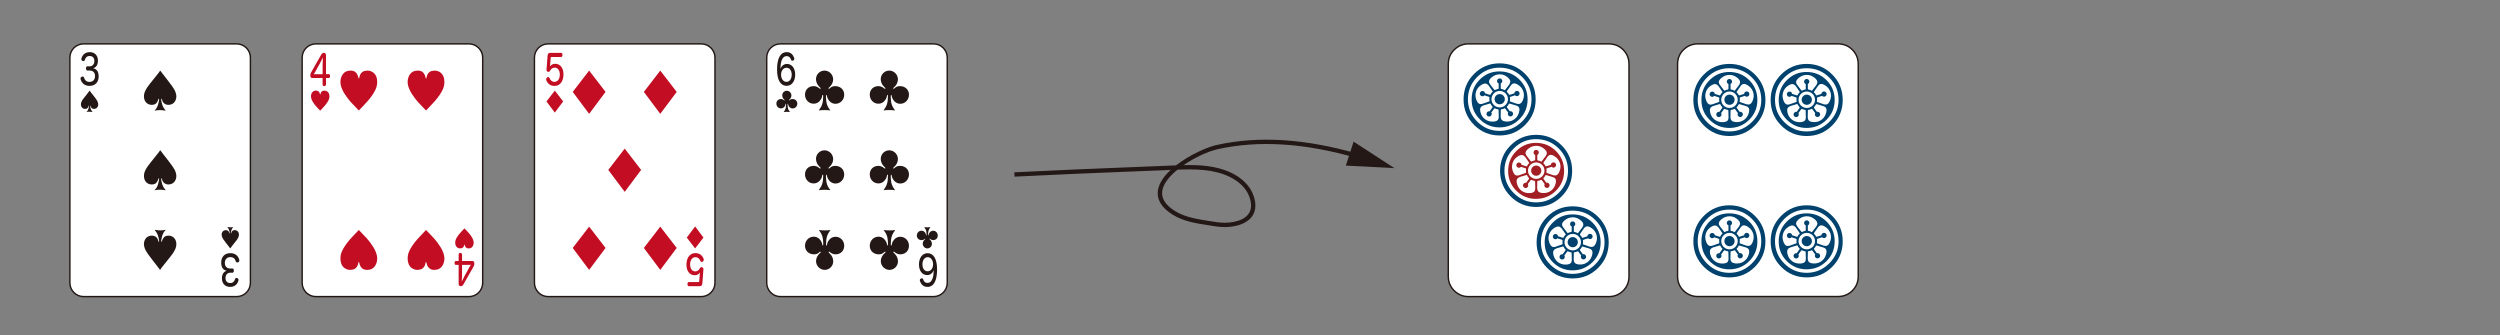 <?xml version="1.0" encoding="UTF-8"?>
<svg xmlns="http://www.w3.org/2000/svg" width="865.532" height="116.064" version="1.1" viewBox="0 0 865.532 116.064">
  <rect x="0" y="0" width="865.532" height="116.064" fill="#808080" stroke="none"/>
  <defs>
    <style>
      .cls-1 {
        fill: #c30d23;
      }

      .cls-2 {
        fill: #fff;
      }

      .cls-3 {
        fill: #a11f24;
      }

      .cls-4 {
        fill: #231815;
      }

      .cls-5 {
        fill: #00426d;
      }
    </style>
  </defs>
  <!-- Generator: Adobe Illustrator 28.6.0, SVG Export Plug-In . SVG Version: 1.2.0 Build 709)  -->
  <g>
    <g id="_トランプ" data-name="トランプ">
      <g>
        <g>
          <path class="cls-2" d="M641.314,17.218c-1.352-1.35-3.011-2.027-4.975-2.027h-48.546c-1.904,0-3.548.677-4.93,2.027-1.382,1.35-2.072,3.007-2.072,4.971v73.478c0,1.964.69,3.622,2.072,4.973,1.382,1.348,3.025,2.025,4.93,2.025h48.546c1.964,0,3.623-.677,4.975-2.025,1.35-1.352,2.027-3.009,2.027-4.973V22.189c0-1.964-.677-3.621-2.027-4.971Z"/>
          <path class="cls-4" d="M636.339,102.916h-48.546c-1.961,0-3.679-.706-5.105-2.096-1.425-1.394-2.147-3.128-2.147-5.153V22.189c0-2.025.722-3.758,2.147-5.15,1.425-1.392,3.143-2.099,5.105-2.099h48.546c2.024,0,3.757.707,5.152,2.101h0c1.393,1.393,2.1,3.126,2.1,5.148v73.478c0,2.022-.707,3.756-2.1,5.15-1.397,1.393-3.13,2.099-5.152,2.099ZM587.793,15.441c-1.827,0-3.427.658-4.754,1.956-1.325,1.294-1.996,2.906-1.996,4.792v73.478c0,1.885.671,3.499,1.996,4.794,1.328,1.296,2.928,1.953,4.754,1.953h48.546c1.885,0,3.499-.657,4.798-1.952,1.296-1.297,1.953-2.911,1.953-4.796V22.189c0-1.885-.657-3.497-1.953-4.794-1.298-1.296-2.912-1.953-4.798-1.953h-48.546Z"/>
        </g>
        <path class="cls-5" d="M598.737,47.094c-3.455,0-6.398-1.217-8.83-3.651-2.432-2.436-3.646-5.379-3.646-8.831s1.214-6.402,3.647-8.834c2.432-2.435,5.375-3.65,8.83-3.649,3.452,0,6.395,1.214,8.827,3.65,2.434,2.432,3.65,5.376,3.65,8.834,0,3.452-1.218,6.397-3.651,8.831-2.432,2.432-5.375,3.65-8.827,3.649ZM598.71,45.507c3.002.001,5.596-1.075,7.783-3.222,2.192-2.149,3.284-4.721,3.284-7.719,0-3.001-1.074-5.574-3.224-7.722-2.148-2.149-4.761-3.221-7.842-3.222-3.001,0-5.573,1.072-7.721,3.221-2.149,2.148-3.222,4.72-3.222,7.721,0,3,1.073,5.572,3.22,7.72,2.148,2.148,4.721,3.225,7.722,3.223ZM598.673,44.295c-2.636,0-4.899-.941-6.788-2.816-1.888-1.876-2.832-4.167-2.831-6.872,0-2.71.944-5,2.832-6.876,1.888-1.875,4.151-2.812,6.787-2.812,2.722,0,5.028.936,6.916,2.813,1.889,1.877,2.835,4.168,2.835,6.875,0,2.706-.949,4.996-2.837,6.873-1.889,1.876-4.194,2.816-6.915,2.815ZM598.771,31.678c-1.575,0-2.852,1.277-2.852,2.852s1.277,2.852,2.852,2.852,2.852-1.277,2.852-2.852-1.277-2.852-2.852-2.852ZM598.771,32.761c-.977,0-1.768.792-1.768,1.768s.791,1.768,1.768,1.768,1.768-.792,1.768-1.768-.791-1.768-1.768-1.768ZM598.411,30.775v-1.685c-.334-.135-.571-.461-.571-.843,0-.502.407-.91.91-.91s.91.407.91.91c0,.362-.214.673-.521.819v1.676c0,.089.098.238.146.245.465.066.778.171,1.133.396.041.026.185-.003.221-.055.404-.565,1.368-1.747,1.478-1.937.28-.48.37-.818.292-1.18-.072-.337-.157-.553-.598-.981-.284-.276-1.354-1.301-3.027-1.301-1.736,0-2.842,1.045-3.129,1.344-.369.385-.507.598-.567.938-.065.365.045.738.37,1.187.103.142.984,1.257,1.429,1.874.049.068.241.111.296.077.336-.204.628-.295,1.062-.36.055-.008.167-.141.167-.216ZM595.09,33.717c-.448-.146-.968-.314-1.603-.521-.231.276-.614.4-.978.282-.478-.155-.74-.668-.584-1.146.156-.478.669-.74,1.147-.584.345.112.574.411.618.748.623.202,1.135.369,1.594.518.085.028.256-.019.278-.063.208-.421.404-.686.727-.955.038-.031.054-.177.017-.227-.413-.558-1.24-1.84-1.385-2.004-.37-.415-.664-.605-1.033-.642-.343-.035-.574-.021-1.118.266-.349.185-1.655.885-2.173,2.477-.536,1.65.115,3.025.312,3.391.252.47.412.667.717.829.327.174.716.185,1.243.015.168-.054,1.5-.547,2.224-.78.08-.026.18-.195.165-.258-.09-.383-.087-.688-.015-1.12.009-.055-.082-.202-.154-.225ZM596.862,37.785c-.277.381-.598.824-.99,1.364.191.306.191.708-.034,1.018-.295.406-.864.497-1.271.201-.406-.295-.497-.864-.201-1.271.213-.294.568-.419.903-.357.385-.53.702-.966.985-1.356.053-.072.061-.25.027-.284-.337-.327-.528-.596-.684-.987-.018-.046-.151-.106-.211-.086-.659.22-2.134.61-2.334.698-.509.224-.781.444-.93.783-.14.315-.198.539-.093,1.145.068.39.33,1.848,1.684,2.832,1.404,1.02,2.913.825,3.321.751.525-.095.761-.186,1.01-.425.266-.257.397-.624.398-1.178,0-.176-.057-1.595-.055-2.356,0-.084-.13-.231-.194-.237-.391-.033-.681-.13-1.07-.332-.049-.026-.217.015-.262.076ZM601.278,37.357c.277.38.599.823.991,1.363.35-.088.732.037.957.346.295.407.205.976-.201,1.271-.406.295-.976.205-1.271-.201-.213-.293-.223-.67-.061-.969-.385-.53-.702-.966-.985-1.356-.053-.072-.219-.135-.262-.113-.415.22-.73.318-1.15.345-.049.003-.148.111-.147.174.006.695-.079,2.218-.057,2.436.056.553.182.88.458,1.126.257.23.452.355,1.06.442.392.056,1.861.257,3.214-.727,1.404-1.019,1.685-2.515,1.741-2.926.072-.529.058-.782-.093-1.092-.162-.333-.471-.57-.997-.743-.167-.054-1.535-.439-2.257-.676-.079-.026-.26.052-.285.111-.153.362-.335.608-.647.915-.04.039-.052.212-.008.273ZM602.235,33.024c.448-.146.968-.315,1.603-.521.025-.36.262-.685.625-.803.478-.155.991.106,1.147.584.155.478-.106.991-.584,1.146-.345.112-.706.005-.94-.242-.623.203-1.136.369-1.594.518-.085.027-.197.166-.188.215.081.463.077.792-.027,1.2-.012.048.06.174.12.193.662.209,2.084.761,2.298.807.544.117.893.099,1.213-.087.298-.173.477-.32.748-.872.175-.355.819-1.69.302-3.281-.537-1.65-1.871-2.38-2.245-2.56-.48-.231-.726-.297-1.067-.25-.366.052-.688.271-1.014.719-.104.142-.892,1.325-1.34,1.938-.05.067-.031.264.018.305.298.257.475.506.67.898.025.05.185.115.257.092Z"/>
        <path class="cls-5" d="M625.496,47.094c-3.455,0-6.398-1.217-8.83-3.651-2.432-2.436-3.646-5.379-3.646-8.831,0-3.458,1.215-6.402,3.647-8.834,2.433-2.435,5.376-3.65,8.831-3.649,3.452,0,6.395,1.214,8.827,3.65,2.433,2.432,3.65,5.376,3.65,8.834,0,3.452-1.218,6.397-3.651,8.831-2.433,2.432-5.376,3.65-8.828,3.649ZM625.469,45.507c3.002.001,5.595-1.075,7.783-3.222,2.192-2.149,3.284-4.721,3.284-7.719,0-3.001-1.074-5.574-3.224-7.722-2.148-2.149-4.761-3.221-7.843-3.222-3,0-5.573,1.072-7.721,3.221-2.148,2.148-3.221,4.72-3.221,7.721,0,3,1.072,5.572,3.22,7.72,2.148,2.148,4.722,3.225,7.722,3.223ZM625.432,44.295c-2.637,0-4.9-.941-6.788-2.816-1.889-1.876-2.833-4.167-2.832-6.872,0-2.71.943-5,2.833-6.876,1.888-1.875,4.151-2.812,6.787-2.812,2.721,0,5.028.936,6.916,2.813,1.889,1.877,2.836,4.168,2.836,6.875,0,2.706-.949,4.996-2.837,6.873-1.889,1.876-4.194,2.816-6.914,2.815ZM625.531,31.678c-1.575,0-2.852,1.277-2.852,2.852s1.277,2.852,2.852,2.852,2.852-1.277,2.852-2.852-1.277-2.852-2.852-2.852ZM625.531,32.761c-.976,0-1.768.792-1.768,1.768s.792,1.768,1.768,1.768,1.768-.792,1.768-1.768-.791-1.768-1.768-1.768ZM625.17,30.775v-1.685c-.334-.135-.571-.461-.571-.843,0-.502.407-.91.91-.91s.91.407.91.91c0,.362-.214.673-.521.819v1.676c0,.089.097.238.146.245.465.066.777.171,1.132.396.042.026.185-.003.221-.055.404-.565,1.368-1.747,1.477-1.937.281-.48.37-.818.292-1.18-.072-.337-.157-.553-.598-.981-.284-.276-1.354-1.301-3.027-1.301-1.736,0-2.842,1.045-3.128,1.344-.369.385-.507.598-.567.938-.064.365.045.738.37,1.187.103.142.984,1.257,1.429,1.874.049.068.242.111.296.077.336-.204.628-.295,1.061-.36.055-.008.167-.141.167-.216ZM621.849,33.717c-.448-.146-.968-.314-1.603-.521-.231.276-.615.4-.978.282-.478-.155-.74-.668-.584-1.146.156-.478.669-.74,1.147-.584.345.112.574.411.619.748.623.202,1.135.369,1.594.518.085.028.257-.019.279-.063.207-.421.403-.686.727-.955.038-.031.054-.177.017-.227-.413-.558-1.24-1.84-1.385-2.004-.37-.415-.664-.605-1.033-.642-.343-.035-.574-.021-1.118.266-.35.185-1.656.885-2.173,2.477-.536,1.65.115,3.025.312,3.391.253.47.413.667.717.829.326.174.716.185,1.244.015.167-.054,1.499-.547,2.223-.78.079-.026.18-.195.165-.258-.089-.383-.087-.688-.015-1.12.009-.055-.082-.202-.153-.225ZM623.621,37.785c-.276.381-.598.824-.99,1.364.191.306.19.708-.034,1.018-.295.406-.864.497-1.271.201-.406-.295-.496-.864-.201-1.271.213-.294.568-.419.902-.357.385-.53.702-.966.985-1.356.053-.072.062-.25.026-.284-.337-.327-.528-.596-.683-.987-.018-.046-.151-.106-.211-.086-.659.22-2.133.61-2.334.698-.509.224-.781.444-.93.783-.14.315-.198.539-.093,1.145.068.39.331,1.848,1.684,2.832,1.404,1.02,2.913.825,3.322.751.525-.095.762-.186,1.01-.425.266-.257.397-.624.398-1.178,0-.176-.057-1.595-.055-2.356,0-.084-.13-.231-.194-.237-.392-.033-.681-.13-1.07-.332-.05-.026-.217.015-.262.076ZM628.037,37.357c.277.38.599.823.991,1.363.349-.088.732.037.957.346.295.407.206.976-.201,1.271-.406.295-.976.205-1.27-.201-.214-.293-.223-.67-.061-.969-.385-.53-.702-.966-.985-1.356-.053-.072-.219-.135-.262-.113-.416.22-.73.318-1.15.345-.049.003-.148.111-.147.174.006.695-.079,2.218-.057,2.436.056.553.182.88.458,1.126.257.23.452.355,1.061.442.392.056,1.86.257,3.214-.727,1.404-1.019,1.686-2.515,1.741-2.926.072-.529.058-.782-.093-1.092-.161-.333-.47-.57-.997-.743-.167-.054-1.536-.439-2.257-.676-.08-.026-.26.052-.285.111-.152.362-.335.608-.647.915-.04.039-.053.212-.009.273ZM628.994,33.024c.448-.146.969-.315,1.603-.521.025-.36.262-.685.626-.803.478-.155.991.106,1.146.584.156.478-.106.991-.584,1.146-.345.112-.706.005-.94-.242-.623.203-1.136.369-1.594.518-.085.027-.197.166-.188.215.08.463.077.792-.028,1.2-.012.048.061.174.12.193.663.209,2.084.761,2.299.807.543.117.892.099,1.213-.087.298-.173.477-.32.748-.872.175-.355.819-1.69.302-3.281-.536-1.65-1.871-2.38-2.245-2.56-.481-.231-.725-.297-1.067-.25-.367.052-.688.271-1.015.719-.103.142-.891,1.325-1.34,1.938-.049.067-.031.264.018.305.297.257.474.506.67.898.025.05.185.115.257.092Z"/>
        <path class="cls-5" d="M598.737,96.04c-3.455,0-6.398-1.217-8.83-3.651-2.432-2.436-3.646-5.379-3.646-8.831s1.214-6.402,3.647-8.834c2.432-2.435,5.375-3.649,8.83-3.649s6.395,1.215,8.827,3.651c2.434,2.432,3.65,5.376,3.65,8.834,0,3.452-1.218,6.396-3.651,8.831-2.432,2.432-5.375,3.651-8.827,3.649ZM598.71,94.453c3.002.001,5.596-1.075,7.783-3.222,2.192-2.149,3.284-4.721,3.284-7.719,0-3.002-1.074-5.574-3.224-7.723-2.148-2.148-4.761-3.22-7.842-3.221-3.001,0-5.573,1.071-7.721,3.221-2.149,2.147-3.222,4.719-3.222,7.72,0,3.001,1.073,5.572,3.22,7.72,2.148,2.148,4.721,3.225,7.722,3.224ZM598.673,93.242c-2.636,0-4.899-.942-6.788-2.817-1.888-1.876-2.832-4.167-2.831-6.872,0-2.711.944-5.001,2.832-6.877,1.888-1.874,4.151-2.812,6.787-2.812,2.722.001,5.028.937,6.916,2.813,1.889,1.876,2.835,4.168,2.835,6.876,0,2.705-.949,4.995-2.837,6.873-1.889,1.875-4.194,2.815-6.915,2.815ZM598.771,80.623c-1.575,0-2.852,1.278-2.852,2.852s1.277,2.852,2.852,2.852,2.852-1.277,2.852-2.852-1.277-2.852-2.852-2.852ZM598.771,81.708c-.977,0-1.768.792-1.768,1.767s.791,1.769,1.768,1.769,1.768-.792,1.768-1.769-.791-1.767-1.768-1.767ZM598.411,79.721v-1.685c-.334-.135-.571-.461-.571-.843,0-.503.407-.91.91-.91s.91.407.91.91c0,.362-.214.672-.521.819v1.676c0,.09.098.239.146.246.465.067.778.172,1.133.396.041.026.185-.002.221-.054.404-.566,1.368-1.748,1.478-1.937.28-.481.37-.818.292-1.181-.072-.337-.157-.553-.598-.981-.284-.276-1.354-1.301-3.027-1.301-1.736,0-2.842,1.044-3.129,1.345-.369.385-.507.597-.567.938-.065.364.045.738.37,1.187.103.142.984,1.256,1.429,1.874.049.067.241.11.296.077.336-.204.628-.295,1.062-.36.055-.009.167-.14.167-.217ZM595.09,82.664c-.448-.146-.968-.315-1.603-.521-.231.277-.614.401-.978.282-.478-.155-.74-.668-.584-1.146.156-.478.669-.739,1.147-.584.345.112.574.411.618.748.623.202,1.135.369,1.594.517.085.028.256-.018.278-.062.208-.423.404-.687.727-.956.038-.031.054-.176.017-.227-.413-.558-1.24-1.84-1.385-2.003-.37-.415-.664-.605-1.033-.642-.343-.036-.574-.022-1.118.265-.349.185-1.655.885-2.173,2.477-.536,1.651.115,3.025.312,3.391.252.47.412.667.717.828.327.175.716.185,1.243.016.168-.055,1.5-.548,2.224-.78.08-.026.18-.196.165-.257-.09-.384-.087-.688-.015-1.121.009-.055-.082-.201-.154-.225ZM596.862,86.731c-.277.381-.598.825-.99,1.364.191.304.191.708-.034,1.018-.295.406-.864.496-1.271.201-.406-.295-.497-.864-.201-1.271.213-.293.568-.419.903-.357.385-.53.702-.965.985-1.356.053-.072.061-.249.027-.284-.337-.327-.528-.596-.684-.986-.018-.046-.151-.106-.211-.087-.659.221-2.134.611-2.334.699-.509.223-.781.444-.93.783-.14.315-.198.54-.093,1.146.068.39.33,1.848,1.684,2.831,1.404,1.02,2.913.826,3.321.751.525-.095.761-.185,1.01-.426.266-.256.397-.624.398-1.178,0-.175-.057-1.595-.055-2.356,0-.083-.13-.231-.194-.236-.391-.033-.681-.13-1.07-.332-.049-.025-.217.016-.262.076ZM601.278,86.303c.277.381.599.823.991,1.364.35-.088.732.037.957.345.295.407.205.976-.201,1.271-.406.295-.976.206-1.271-.201-.213-.293-.223-.67-.061-.969-.385-.53-.702-.965-.985-1.356-.053-.071-.219-.135-.262-.112-.415.219-.73.318-1.15.344-.049.004-.148.112-.147.175.006.695-.079,2.217-.057,2.435.056.554.182.88.458,1.127.257.23.452.354,1.06.443.392.056,1.861.256,3.214-.727,1.404-1.019,1.685-2.515,1.741-2.926.072-.529.058-.781-.093-1.092-.162-.332-.471-.57-.997-.742-.167-.055-1.535-.439-2.257-.676-.079-.026-.26.053-.285.112-.153.362-.335.608-.647.915-.04.038-.052.211-.008.272ZM602.235,81.971c.448-.146.968-.315,1.603-.521.025-.36.262-.684.625-.802.478-.156.991.106,1.147.583.155.478-.106.991-.584,1.148-.345.112-.706.004-.94-.243-.623.204-1.136.369-1.594.519-.085.027-.197.165-.188.214.081.463.077.793-.027,1.2-.012.047.06.175.12.193.662.21,2.084.762,2.298.808.544.117.893.099,1.213-.088.298-.172.477-.319.748-.872.175-.355.819-1.689.302-3.28-.537-1.651-1.871-2.381-2.245-2.561-.48-.231-.726-.297-1.067-.249-.366.051-.688.272-1.014.719-.104.142-.892,1.324-1.34,1.937-.05.068-.031.264.018.306.298.257.475.506.67.899.025.05.185.115.257.092Z"/>
        <path class="cls-5" d="M625.496,96.04c-3.455,0-6.398-1.217-8.83-3.651-2.432-2.436-3.646-5.379-3.646-8.831,0-3.458,1.215-6.402,3.647-8.834,2.433-2.435,5.376-3.649,8.831-3.649s6.395,1.215,8.827,3.651c2.433,2.432,3.65,5.376,3.65,8.834,0,3.452-1.218,6.396-3.651,8.831-2.433,2.432-5.376,3.651-8.828,3.649ZM625.469,94.453c3.002.001,5.595-1.075,7.783-3.222,2.192-2.149,3.284-4.721,3.284-7.719,0-3.002-1.074-5.574-3.224-7.723-2.148-2.148-4.761-3.22-7.843-3.221-3,0-5.573,1.071-7.721,3.221-2.148,2.147-3.221,4.719-3.221,7.72,0,3.001,1.072,5.572,3.22,7.72,2.148,2.148,4.722,3.225,7.722,3.224ZM625.432,93.242c-2.637,0-4.9-.942-6.788-2.817-1.889-1.876-2.833-4.167-2.832-6.872,0-2.711.943-5.001,2.833-6.877,1.888-1.874,4.151-2.812,6.787-2.812,2.721.001,5.028.937,6.916,2.813,1.889,1.876,2.836,4.168,2.836,6.876,0,2.705-.949,4.995-2.837,6.873-1.889,1.875-4.194,2.815-6.914,2.815ZM625.531,80.623c-1.575,0-2.852,1.278-2.852,2.852s1.277,2.852,2.852,2.852,2.852-1.277,2.852-2.852-1.277-2.852-2.852-2.852ZM625.531,81.708c-.976,0-1.768.792-1.768,1.767s.792,1.769,1.768,1.769,1.768-.792,1.768-1.769-.791-1.767-1.768-1.767ZM625.17,79.721v-1.685c-.334-.135-.571-.461-.571-.843,0-.503.407-.91.91-.91s.91.407.91.91c0,.362-.214.672-.521.819v1.676c0,.09.097.239.146.246.465.067.777.172,1.132.396.042.026.185-.002.221-.054.404-.566,1.368-1.748,1.477-1.937.281-.481.37-.818.292-1.181-.072-.337-.157-.553-.598-.981-.284-.276-1.354-1.301-3.027-1.301-1.736,0-2.842,1.044-3.128,1.345-.369.385-.507.597-.567.938-.064.364.045.738.37,1.187.103.142.984,1.256,1.429,1.874.049.067.242.11.296.077.336-.204.628-.295,1.061-.36.055-.009.167-.14.167-.217ZM621.849,82.664c-.448-.146-.968-.315-1.603-.521-.231.277-.615.401-.978.282-.478-.155-.74-.668-.584-1.146.156-.478.669-.739,1.147-.584.345.112.574.411.619.748.623.202,1.135.369,1.594.517.085.028.257-.018.279-.062.207-.423.403-.687.727-.956.038-.031.054-.176.017-.227-.413-.558-1.24-1.84-1.385-2.003-.37-.415-.664-.605-1.033-.642-.343-.036-.574-.022-1.118.265-.35.185-1.656.885-2.173,2.477-.536,1.651.115,3.025.312,3.391.253.47.413.667.717.828.326.175.716.185,1.244.016.167-.055,1.499-.548,2.223-.78.079-.026.18-.196.165-.257-.089-.384-.087-.688-.015-1.121.009-.055-.082-.201-.153-.225ZM623.621,86.731c-.276.381-.598.825-.99,1.364.191.304.19.708-.034,1.018-.295.406-.864.496-1.271.201-.406-.295-.496-.864-.201-1.271.213-.293.568-.419.902-.357.385-.53.702-.965.985-1.356.053-.072.062-.249.026-.284-.337-.327-.528-.596-.683-.986-.018-.046-.151-.106-.211-.087-.659.221-2.133.611-2.334.699-.509.223-.781.444-.93.783-.14.315-.198.54-.093,1.146.068.39.331,1.848,1.684,2.831,1.404,1.02,2.913.826,3.322.751.525-.095.762-.185,1.01-.426.266-.256.397-.624.398-1.178,0-.175-.057-1.595-.055-2.356,0-.083-.13-.231-.194-.236-.392-.033-.681-.13-1.07-.332-.05-.025-.217.016-.262.076ZM628.037,86.303c.277.381.599.823.991,1.364.349-.088.732.037.957.345.295.407.206.976-.201,1.271-.406.295-.976.206-1.27-.201-.214-.293-.223-.67-.061-.969-.385-.53-.702-.965-.985-1.356-.053-.071-.219-.135-.262-.112-.416.219-.73.318-1.15.344-.049.004-.148.112-.147.175.006.695-.079,2.217-.057,2.435.056.554.182.88.458,1.127.257.23.452.354,1.061.443.392.056,1.86.256,3.214-.727,1.404-1.019,1.686-2.515,1.741-2.926.072-.529.058-.781-.093-1.092-.161-.332-.47-.57-.997-.742-.167-.055-1.536-.439-2.257-.676-.08-.026-.26.053-.285.112-.152.362-.335.608-.647.915-.04.038-.053.211-.009.272ZM628.994,81.971c.448-.146.969-.315,1.603-.521.025-.36.262-.684.626-.802.478-.156.991.106,1.146.583.156.478-.106.991-.584,1.148-.345.112-.706.004-.94-.243-.623.204-1.136.369-1.594.519-.085.027-.197.165-.188.214.08.463.077.793-.028,1.2-.012.047.061.175.12.193.663.21,2.084.762,2.299.808.543.117.892.099,1.213-.088.298-.172.477-.319.748-.872.175-.355.819-1.689.302-3.28-.536-1.651-1.871-2.381-2.245-2.561-.481-.231-.725-.297-1.067-.249-.367.051-.688.272-1.015.719-.103.142-.891,1.324-1.34,1.937-.049.068-.031.264.018.306.297.257.474.506.67.899.025.05.185.115.257.092Z"/>
      </g>
      <g>
        <g>
          <path class="cls-2" d="M561.953,17.218c-1.352-1.351-3.011-2.028-4.976-2.028h-48.559c-1.905,0-3.549.677-4.931,2.028-1.382,1.35-2.072,3.008-2.072,4.972v73.498c0,1.965.69,3.623,2.072,4.975,1.382,1.348,3.026,2.026,4.931,2.026h48.559c1.965,0,3.624-.678,4.976-2.026,1.351-1.352,2.028-3.01,2.028-4.975V22.191c0-1.964-.677-3.622-2.028-4.972Z"/>
          <path class="cls-4" d="M556.977,102.94h-48.559c-1.962,0-3.68-.706-5.106-2.097-1.425-1.395-2.148-3.129-2.148-5.155V22.191c0-2.026.723-3.759,2.148-5.152,1.425-1.393,3.143-2.099,5.106-2.099h48.559c2.024,0,3.758.707,5.153,2.101h0c1.394,1.394,2.101,3.127,2.101,5.15v73.498c0,2.023-.707,3.757-2.101,5.152-1.397,1.393-3.131,2.1-5.154,2.1ZM508.417,15.442c-1.828,0-3.428.658-4.756,1.956-1.325,1.295-1.997,2.907-1.997,4.793v73.498c0,1.885.672,3.499,1.997,4.796,1.329,1.296,2.929,1.954,4.756,1.954h48.559c1.885,0,3.499-.657,4.799-1.952,1.296-1.298,1.954-2.912,1.954-4.797V22.191c0-1.885-.657-3.498-1.954-4.795-1.298-1.297-2.913-1.954-4.799-1.954h-48.559Z"/>
        </g>
        <path class="cls-5" d="M519.183,46.904c-3.456,0-6.4-1.218-8.833-3.652-2.433-2.436-3.647-5.381-3.647-8.833,0-3.459,1.215-6.404,3.648-8.836,2.433-2.436,5.377-3.651,8.833-3.651s6.397,1.215,8.83,3.652c2.434,2.433,3.651,5.378,3.651,8.836,0,3.453-1.219,6.399-3.652,8.834-2.433,2.433-5.377,3.651-8.83,3.65ZM519.156,45.317c3.003,0,5.597-1.075,7.785-3.223,2.192-2.15,3.285-4.722,3.285-7.721,0-3.002-1.075-5.575-3.224-7.724-2.149-2.149-4.763-3.222-7.845-3.223-3.001,0-5.575,1.072-7.724,3.222-2.149,2.148-3.222,4.722-3.222,7.723,0,3.001,1.073,5.573,3.221,7.722,2.149,2.149,4.722,3.226,7.724,3.224ZM519.119,44.105c-2.637,0-4.901-.942-6.789-2.818-1.889-1.877-2.833-4.168-2.833-6.874,0-2.711.944-5.001,2.833-6.878,1.888-1.876,4.152-2.812,6.788-2.812,2.722,0,5.03.936,6.918,2.813,1.889,1.877,2.836,4.169,2.836,6.878,0,2.706-.95,4.997-2.838,6.874-1.889,1.877-4.196,2.817-6.917,2.817ZM519.218,31.484c-1.576,0-2.853,1.277-2.853,2.853s1.277,2.853,2.853,2.853,2.852-1.277,2.852-2.853-1.277-2.853-2.852-2.853ZM519.218,32.568c-.977,0-1.769.792-1.769,1.768s.792,1.769,1.769,1.769,1.768-.792,1.768-1.769-.792-1.768-1.768-1.768ZM518.858,30.581c0-.471,0-1.018,0-1.686-.334-.135-.571-.46-.571-.843,0-.503.408-.91.91-.91s.91.408.91.91c0,.363-.214.673-.521.82v1.677c0,.089.097.238.146.245.465.067.777.172,1.133.397.042.026.185-.003.221-.055.404-.565,1.368-1.748,1.478-1.937.28-.481.37-.819.292-1.18-.072-.337-.157-.553-.598-.981-.284-.276-1.354-1.302-3.028-1.302-1.736,0-2.843,1.045-3.13,1.345-.369.385-.507.599-.567.938-.064.364.045.738.371,1.187.103.142.984,1.258,1.429,1.874.049.068.241.111.296.077.336-.204.628-.295,1.062-.36.055-.008.167-.14.167-.216ZM515.536,33.524c-.448-.146-.968-.315-1.603-.521-.232.277-.615.401-.979.282-.478-.155-.74-.669-.585-1.147.155-.478.669-.74,1.147-.585.345.112.574.411.619.749.624.203,1.135.369,1.595.518.085.027.257-.019.278-.063.207-.422.403-.686.728-.955.038-.032.054-.177.017-.227-.413-.559-1.24-1.841-1.386-2.004-.37-.414-.664-.605-1.033-.642-.343-.036-.574-.022-1.118.266-.35.185-1.657.886-2.174,2.477-.536,1.651.115,3.026.312,3.392.253.47.412.667.717.83.327.174.716.185,1.244.015.167-.054,1.5-.548,2.224-.78.08-.026.18-.195.165-.257-.09-.383-.087-.689-.015-1.121.009-.055-.082-.202-.154-.225ZM517.309,37.593c-.277.381-.599.824-.991,1.364.191.306.191.709-.034,1.018-.295.407-.865.497-1.271.202-.407-.296-.497-.865-.201-1.272.213-.293.568-.419.903-.357.386-.531.702-.966.985-1.357.053-.072.062-.25.027-.284-.337-.327-.528-.596-.684-.987-.018-.046-.151-.106-.211-.086-.659.22-2.134.61-2.334.699-.509.224-.78.445-.93.783-.14.315-.198.54-.093,1.145.067.39.33,1.849,1.684,2.833,1.404,1.021,2.914.826,3.322.752.525-.095.762-.186,1.01-.426.267-.257.398-.624.399-1.178,0-.176-.057-1.596-.055-2.356,0-.084-.13-.232-.194-.236-.392-.033-.682-.13-1.071-.332-.05-.026-.217.015-.262.076ZM521.726,37.164c.277.381.599.824.991,1.364.35-.087.733.037.957.347.296.406.205.976-.201,1.271-.407.295-.976.205-1.271-.202-.213-.293-.223-.67-.06-.969-.386-.53-.702-.966-.985-1.356-.053-.073-.219-.136-.262-.113-.416.22-.73.318-1.15.346-.049.003-.148.111-.147.174.006.695-.079,2.218-.057,2.436.056.554.182.88.458,1.127.256.231.452.355,1.061.442.392.056,1.86.257,3.214-.727,1.404-1.02,1.686-2.516,1.741-2.927.072-.529.058-.782-.093-1.093-.162-.333-.47-.571-.998-.743-.167-.055-1.535-.439-2.257-.676-.08-.026-.261.052-.285.111-.152.363-.335.608-.647.916-.04.039-.052.212-.008.272ZM522.683,32.831c.448-.145.969-.315,1.603-.521.025-.36.262-.685.626-.803.478-.156.991.106,1.147.585.155.478-.106.991-.585,1.147-.345.112-.706.005-.941-.242-.624.203-1.136.369-1.594.518-.085.028-.197.166-.188.214.08.463.077.793-.027,1.2-.012.048.06.175.12.194.662.209,2.085.761,2.299.807.543.118.893.099,1.213-.087.298-.173.477-.32.748-.872.174-.355.819-1.69.302-3.282-.536-1.651-1.872-2.381-2.246-2.561-.48-.232-.726-.297-1.068-.25-.366.051-.688.271-1.015.719-.103.142-.892,1.325-1.341,1.938-.049.067-.03.263.018.306.298.257.475.506.671.898.025.05.185.115.257.092Z"/>
        <path class="cls-5" d="M531.827,71.652c-3.456,0-6.4-1.218-8.833-3.652-2.433-2.435-3.647-5.38-3.647-8.832,0-3.459,1.215-6.404,3.648-8.836,2.433-2.436,5.377-3.651,8.833-3.651,3.453,0,6.397,1.215,8.83,3.651,2.434,2.433,3.651,5.378,3.651,8.836-.001,3.453-1.219,6.399-3.652,8.835-2.432,2.432-5.377,3.65-8.83,3.649ZM531.8,70.066c3.003,0,5.597-1.076,7.785-3.224,2.192-2.149,3.285-4.722,3.285-7.721,0-3.002-1.075-5.575-3.225-7.724-2.149-2.149-4.762-3.222-7.845-3.223-3.001,0-5.574,1.072-7.724,3.221-2.149,2.149-3.222,4.722-3.222,7.722,0,3.001,1.072,5.575,3.221,7.722,2.149,2.149,4.722,3.227,7.724,3.225Z"/>
        <path class="cls-3" d="M531.763,68.853c-2.637.001-4.901-.942-6.79-2.818-1.889-1.877-2.833-4.168-2.832-6.874,0-2.71.944-5.001,2.833-6.878,1.888-1.875,4.152-2.813,6.789-2.813,2.722,0,5.03.936,6.918,2.813,1.889,1.877,2.836,4.168,2.836,6.877,0,2.707-.95,4.997-2.838,6.875-1.89,1.877-4.196,2.817-6.917,2.816ZM531.862,56.233c-1.576,0-2.853,1.277-2.853,2.853s1.277,2.852,2.853,2.852,2.852-1.277,2.852-2.852-1.277-2.853-2.852-2.853ZM531.862,57.317c-.977,0-1.768.791-1.768,1.769s.792,1.768,1.768,1.768,1.768-.792,1.768-1.768-.791-1.769-1.768-1.769ZM531.501,55.33v-1.686c-.335-.134-.571-.461-.571-.843,0-.503.408-.91.91-.91s.91.407.91.91c0,.363-.214.673-.521.82v1.676c0,.089.097.239.146.245.466.067.777.172,1.133.397.041.027.185-.003.221-.054.404-.565,1.368-1.748,1.478-1.937.28-.481.371-.819.292-1.181-.072-.337-.157-.553-.598-.981-.285-.276-1.355-1.302-3.028-1.302-1.736,0-2.843,1.045-3.13,1.345-.369.386-.507.598-.567.938-.065.364.045.738.37,1.187.103.142.984,1.257,1.429,1.874.049.068.241.111.296.078.336-.204.628-.295,1.061-.361.055-.008.167-.14.167-.216ZM528.179,58.273c-.448-.146-.968-.315-1.603-.521-.231.276-.615.4-.979.282-.478-.155-.739-.669-.584-1.147.156-.478.669-.739,1.147-.584.345.112.574.411.619.748.624.202,1.136.369,1.595.518.085.028.257-.019.278-.063.207-.422.403-.686.728-.955.038-.031.054-.177.017-.227-.413-.559-1.24-1.841-1.385-2.004-.371-.415-.664-.605-1.033-.642-.343-.036-.574-.022-1.118.265-.35.185-1.656.886-2.174,2.478-.536,1.651.115,3.026.312,3.391.253.47.412.667.717.83.326.174.716.185,1.243.015.167-.054,1.5-.548,2.224-.78.079-.025.179-.196.165-.258-.09-.383-.087-.688-.015-1.121.009-.055-.082-.202-.154-.225ZM529.952,62.342c-.276.381-.598.823-.991,1.363.191.306.191.708-.034,1.018-.296.406-.865.496-1.271.201-.406-.296-.497-.864-.201-1.271.213-.293.568-.419.903-.357.385-.529.702-.965.985-1.355.053-.072.062-.251.026-.285-.337-.327-.528-.595-.684-.986-.018-.046-.151-.106-.211-.086-.659.221-2.134.611-2.334.699-.509.225-.781.445-.93.784-.14.315-.198.54-.093,1.145.068.39.33,1.85,1.684,2.832,1.404,1.021,2.914.826,3.322.753.525-.096.762-.187,1.01-.426.266-.257.397-.624.398-1.178,0-.176-.057-1.597-.055-2.356,0-.084-.13-.231-.194-.236-.392-.033-.682-.131-1.071-.334-.049-.025-.217.016-.262.078ZM534.369,61.913c.277.381.599.825.991,1.365.35-.088.732.037.958.347.295.406.205.976-.202,1.272-.406.294-.976.205-1.271-.202-.213-.293-.223-.67-.061-.97-.386-.529-.702-.965-.985-1.355-.053-.072-.219-.137-.262-.113-.415.219-.73.318-1.15.345-.049.003-.148.11-.147.174.006.695-.079,2.218-.057,2.435.056.554.182.88.458,1.127.256.231.452.356,1.061.443.392.056,1.86.258,3.215-.726,1.405-1.021,1.685-2.517,1.741-2.928.072-.528.058-.782-.093-1.091-.161-.334-.47-.571-.998-.744-.167-.055-1.535-.439-2.257-.676-.08-.026-.261.053-.285.112-.153.363-.335.608-.647.915-.039.039-.052.212-.008.272ZM535.327,57.58c.448-.146.969-.315,1.603-.521.025-.36.262-.686.626-.804.478-.156.992.106,1.147.584.155.478-.106.992-.585,1.147-.345.112-.706.005-.94-.242-.624.203-1.136.369-1.595.518-.085.028-.196.166-.188.214.08.463.077.793-.028,1.2-.012.049.06.175.12.195.663.209,2.085.76,2.299.806.544.118.893.099,1.213-.087.299-.173.478-.32.749-.872.175-.356.82-1.691.303-3.282-.537-1.652-1.872-2.381-2.246-2.561-.481-.232-.726-.298-1.068-.25-.366.051-.688.271-1.015.719-.104.142-.892,1.325-1.341,1.938-.05.068-.031.263.018.306.298.257.475.506.671.898.025.05.185.115.257.092Z"/>
        <path class="cls-5" d="M544.47,96.402c-3.455,0-6.4-1.218-8.833-3.652-2.433-2.437-3.647-5.38-3.647-8.833,0-3.459,1.215-6.403,3.648-8.836,2.433-2.435,5.377-3.65,8.833-3.65s6.398,1.215,8.83,3.652c2.434,2.432,3.651,5.377,3.651,8.836,0,3.453-1.219,6.398-3.652,8.833-2.432,2.433-5.377,3.652-8.829,3.651ZM544.443,94.815c3.003,0,5.598-1.076,7.785-3.223,2.192-2.15,3.285-4.722,3.285-7.721,0-3.003-1.075-5.576-3.225-7.725-2.148-2.149-4.762-3.221-7.845-3.222-3.001,0-5.574,1.072-7.724,3.221s-3.222,4.722-3.222,7.723c0,3,1.073,5.573,3.221,7.722,2.149,2.149,4.723,3.226,7.724,3.225ZM544.406,93.603c-2.637,0-4.901-.942-6.789-2.818-1.889-1.877-2.833-4.168-2.832-6.874,0-2.711.944-5.002,2.833-6.879,1.888-1.875,4.152-2.812,6.788-2.812,2.723.001,5.03.936,6.919,2.814,1.888,1.877,2.836,4.169,2.836,6.877.001,2.706-.95,4.997-2.838,6.875-1.889,1.876-4.195,2.816-6.917,2.816ZM544.505,80.981c-1.576,0-2.853,1.278-2.853,2.853s1.277,2.853,2.853,2.853,2.852-1.277,2.852-2.853-1.277-2.853-2.852-2.853ZM544.505,82.066c-.977,0-1.768.792-1.768,1.768s.791,1.769,1.768,1.769,1.768-.792,1.768-1.769-.792-1.768-1.768-1.768ZM544.144,80.079v-1.685c-.334-.135-.571-.461-.571-.843,0-.503.408-.91.91-.91s.91.407.91.91c0,.363-.214.673-.521.82v1.676c0,.089.097.239.146.246.465.067.777.172,1.133.397.042.026.185-.002.221-.054.404-.566,1.368-1.748,1.478-1.937.28-.48.371-.818.292-1.181-.072-.337-.157-.553-.598-.981-.284-.276-1.354-1.302-3.028-1.302-1.737,0-2.843,1.044-3.13,1.345-.369.385-.507.598-.567.938-.065.364.045.738.37,1.187.103.142.984,1.257,1.429,1.875.049.067.241.11.296.077.336-.204.628-.296,1.062-.361.055-.008.167-.139.167-.215ZM540.822,83.022c-.448-.146-.968-.315-1.603-.522-.231.276-.615.401-.979.282-.477-.155-.739-.668-.584-1.147.155-.478.668-.74,1.147-.585.345.112.574.411.618.749.624.202,1.136.369,1.595.517.085.028.257-.018.278-.062.207-.421.403-.687.728-.956.038-.031.054-.176.017-.227-.413-.558-1.24-1.84-1.386-2.003-.371-.415-.664-.606-1.032-.643-.343-.037-.575-.022-1.119.265-.35.185-1.656.885-2.173,2.477-.536,1.651.115,3.026.311,3.391.253.47.412.667.717.829.326.175.716.185,1.244.016.167-.055,1.5-.548,2.224-.78.08-.026.18-.196.165-.257-.089-.384-.087-.69-.014-1.122.008-.055-.082-.201-.155-.225ZM542.595,87.09c-.277.381-.598.825-.99,1.365.191.305.191.708-.034,1.017-.296.407-.865.498-1.271.202-.406-.296-.496-.865-.201-1.271.213-.293.568-.419.903-.357.385-.531.701-.965.985-1.357.053-.072.062-.25.026-.284-.337-.327-.527-.596-.683-.986-.018-.046-.152-.106-.212-.087-.659.221-2.134.611-2.334.699-.509.223-.78.444-.93.783-.14.315-.198.54-.093,1.145.068.39.33,1.85,1.685,2.833,1.404,1.02,2.913.826,3.322.751.525-.094.761-.186,1.01-.425.267-.256.398-.624.398-1.178,0-.176-.057-1.596-.055-2.357,0-.083-.13-.231-.194-.236-.392-.033-.682-.13-1.071-.332-.049-.026-.217.016-.262.076ZM547.012,86.662c.277.381.599.823.991,1.363.35-.087.733.038.957.347.296.407.205.976-.201,1.272-.407.296-.976.205-1.271-.201-.213-.293-.223-.67-.061-.969-.386-.531-.702-.967-.985-1.357-.053-.072-.219-.135-.262-.113-.415.219-.73.319-1.15.345-.049.004-.148.112-.147.175.005.695-.079,2.217-.057,2.436.056.554.182.88.458,1.127.257.23.452.355,1.06.443.392.055,1.861.256,3.215-.728,1.405-1.02,1.685-2.515,1.741-2.926.072-.529.058-.782-.092-1.093-.162-.332-.471-.57-.998-.742-.167-.055-1.535-.439-2.257-.676-.08-.026-.261.053-.285.112-.153.363-.335.608-.647.916-.039.038-.052.21-.008.272ZM547.97,82.328c.448-.145.969-.315,1.603-.521.025-.359.262-.684.626-.803.478-.156.992.105,1.147.583.154.478-.107.992-.585,1.148-.345.112-.706.004-.94-.243-.624.204-1.136.369-1.595.519-.085.028-.196.166-.188.214.08.464.077.792-.028,1.2-.012.047.061.175.12.193.663.21,2.085.762,2.299.808.544.117.893.098,1.213-.088.299-.172.478-.319.749-.872.175-.355.82-1.689.303-3.281-.537-1.651-1.873-2.381-2.246-2.561-.481-.231-.726-.297-1.068-.25-.366.051-.688.272-1.014.72-.104.142-.892,1.324-1.341,1.937-.05.068-.031.264.018.306.298.258.475.506.671.898.025.05.185.116.257.092Z"/>
      </g>
      <g>
        <g>
          <rect class="cls-2" x="24.193" y="15.189" width="62.5" height="87.5" rx="4.75" ry="4.75"/>
          <path class="cls-4" d="M81.943,15.439c2.48,0,4.5,2.02,4.5,4.5v78c0,2.481-2.019,4.5-4.5,4.5H28.943c-2.481,0-4.5-2.019-4.5-4.5V19.939c0-2.48,2.019-4.5,4.5-4.5h53M81.943,14.939H28.943c-2.75,0-5,2.25-5,5v78c0,2.75,2.25,5,5,5h53c2.75,0,5-2.25,5-5V19.939c0-2.75-2.25-5-5-5h0Z"/>
        </g>
        <path class="cls-4" d="M58.356,28.183c1.169,1.516,1.737,2.32,2.116,3.047.348.664.585,1.564.585,2.164,0,1.026-.474,2.006-1.216,2.464-.442.284-.964.442-1.501.442-1.152,0-1.974-.647-2.227-1.737-.063-.3-.11-.395-.19-.395-.078,0-.126.096-.126.253,0,.427.206,1.358.427,1.975.253.711.553,1.2,1.152,1.927-1.01-.158-1.5-.205-2.037-.205-.584,0-1.042.047-1.863.205.663-.695.963-1.2,1.264-2.18.174-.584.348-1.453.348-1.785,0-.126-.048-.189-.127-.189-.047,0-.079.032-.095.096-.157.536-.379.994-.694,1.39-.332.426-.885.647-1.627.647-1.611,0-2.717-1.2-2.717-2.954,0-.994.315-1.832,1.184-3.158q.489-.742,3.032-3.869c.806-.994.932-1.168,1.422-1.879.363.489.727.947,1.09,1.421l1.8,2.322Z"/>
        <path class="cls-4" d="M58.356,55.741c1.169,1.517,1.737,2.322,2.116,3.049.348.663.585,1.563.585,2.163,0,1.027-.474,2.006-1.216,2.464-.442.284-.964.442-1.501.442-1.152,0-1.974-.648-2.227-1.737-.063-.3-.11-.395-.19-.395-.078,0-.126.095-.126.253,0,.426.206,1.357.427,1.974.253.711.553,1.2,1.152,1.927-1.01-.157-1.5-.205-2.037-.205-.584,0-1.042.048-1.863.205.663-.694.963-1.2,1.264-2.18.174-.584.348-1.452.348-1.784,0-.127-.048-.189-.127-.189-.047,0-.079.031-.095.095-.157.537-.379.995-.694,1.39-.332.427-.885.648-1.627.648-1.611,0-2.717-1.2-2.717-2.953,0-.995.315-1.832,1.184-3.159q.489-.742,3.032-3.869c.806-.995.932-1.169,1.422-1.88.363.49.727.948,1.09,1.422l1.8,2.321Z"/>
        <path class="cls-4" d="M52.529,89.696c-1.17-1.517-1.737-2.321-2.117-3.048-.347-.664-.584-1.563-.584-2.164,0-1.026.474-2.006,1.216-2.464.442-.284.964-.442,1.501-.442,1.152,0,1.974.648,2.226,1.738.063.299.11.395.189.395s.127-.096.127-.253c0-.427-.206-1.358-.427-1.975-.253-.71-.553-1.2-1.153-1.927,1.011.158,1.501.206,2.037.206.585,0,1.043-.048,1.864-.206-.663.695-.964,1.201-1.264,2.18-.174.584-.348,1.453-.348,1.785,0,.126.048.189.127.189.047,0,.079-.032.095-.096.157-.536.379-.994.694-1.389.332-.427.885-.648,1.627-.648,1.611,0,2.717,1.201,2.717,2.954,0,.995-.315,1.832-1.185,3.158q-.49.743-3.033,3.87c-.805.994-.932,1.168-1.421,1.879-.363-.489-.727-.947-1.09-1.421l-1.8-2.322Z"/>
        <g>
          <path class="cls-4" d="M32.569,33.371c.624.809.927,1.238,1.129,1.626.185.354.311.834.311,1.153,0,.548-.252,1.07-.648,1.315-.235.151-.514.236-.8.236-.615,0-1.053-.346-1.187-.928-.034-.159-.06-.21-.102-.21s-.067.051-.067.135c0,.228.109.725.228,1.053.135.379.295.641.615,1.028-.539-.084-.801-.11-1.087-.11-.311,0-.556.026-.994.11.354-.371.514-.641.674-1.163.093-.311.185-.774.185-.952,0-.066-.025-.101-.067-.101-.025,0-.042.017-.051.051-.084.286-.202.53-.37.741-.177.227-.472.346-.868.346-.859,0-1.448-.641-1.448-1.576,0-.53.168-.977.632-1.684q.261-.396,1.617-2.064c.43-.53.497-.623.758-1.002.193.261.388.505.581.758l.96,1.238Z"/>
          <path class="cls-4" d="M30.867,22.974h.1c1.045,0,1.705-.695,1.705-1.873,0-1.079-.638-1.718-1.629-1.718-.946,0-1.43.525-1.684,1.377-.099.298-.264.397-.462.397-.11,0-.22-.028-.33-.085-.253-.1-.407-.312-.407-.597,0-.099.022-.198.055-.312.33-1.051,1.102-2.117,2.873-2.117,1.684,0,2.816,1.137,2.816,2.926,0,1.405-.539,2.328-1.661,2.669,1.288.228,1.914,1.221,1.914,2.854,0,1.887-1.133,3.235-3.158,3.235-1.793,0-2.707-1.022-3.081-2.242-.033-.1-.044-.198-.044-.284,0-.326.198-.567.474-.666.099-.029.186-.043.264-.043.242,0,.419.142.528.468.264.852.804,1.392,1.882,1.392,1.101,0,1.882-.753,1.882-2.002,0-1.292-.76-1.973-2.024-1.944l-.617.014c-.318.014-.483-.34-.483-.737s.165-.753.483-.739l.605.028Z"/>
        </g>
        <g>
          <path class="cls-4" d="M78.172,84.006c-.623-.81-.927-1.238-1.129-1.626-.185-.353-.311-.834-.311-1.154,0-.547.253-1.069.648-1.314.236-.152.514-.236.801-.236.614,0,1.053.346,1.187.927.033.159.059.21.102.21.042,0,.066-.051.066-.134,0-.228-.109-.725-.227-1.054-.135-.379-.295-.64-.615-1.027.539.084.8.109,1.087.109.311,0,.556-.025.993-.109-.353.371-.514.641-.674,1.162-.092.311-.185.775-.185.952,0,.067.025.101.067.101.025,0,.042-.017.05-.051.085-.285.202-.53.371-.74.177-.227.472-.346.867-.346.859,0,1.449.641,1.449,1.575,0,.53-.169.978-.632,1.685q-.261.396-1.617,2.064c-.43.53-.497.623-.758,1.002-.194-.262-.388-.506-.582-.758l-.96-1.238Z"/>
          <path class="cls-4" d="M79.874,94.403h-.099c-1.046,0-1.706.695-1.706,1.873,0,1.078.639,1.717,1.629,1.717.946,0,1.431-.525,1.684-1.376.099-.298.264-.397.462-.397.11,0,.221.027.331.084.253.1.406.314.406.598,0,.098-.022.198-.055.311-.33,1.051-1.101,2.116-2.872,2.116-1.684,0-2.817-1.136-2.817-2.926,0-1.404.539-2.328,1.662-2.669-1.288-.228-1.915-1.221-1.915-2.854,0-1.887,1.134-3.235,3.158-3.235,1.794,0,2.707,1.022,3.081,2.242.033.1.045.198.045.284,0,.327-.198.568-.475.667-.099.028-.186.042-.264.042-.242,0-.418-.141-.527-.468-.265-.852-.804-1.392-1.882-1.392-1.101,0-1.882.753-1.882,2.003,0,1.291.759,1.972,2.024,1.944l.616-.014c.319-.014.484.339.484.736s-.165.753-.484.739l-.605-.027Z"/>
        </g>
      </g>
      <g>
        <g>
          <rect class="cls-2" x="104.612" y="15.189" width="62.5" height="87.5" rx="4.75" ry="4.75"/>
          <path class="cls-4" d="M162.362,15.439c2.482,0,4.5,2.019,4.5,4.5v78c0,2.481-2.018,4.5-4.5,4.5h-53c-2.481,0-4.5-2.019-4.5-4.5V19.939c0-2.481,2.019-4.5,4.5-4.5h53M162.362,14.939h-53c-2.75,0-5,2.25-5,5v78c0,2.75,2.25,5,5,5h53c2.75,0,5-2.25,5-5V19.939c0-2.75-2.25-5-5-5h0Z"/>
        </g>
        <path class="cls-1" d="M120.183,33.758c-1.548-2.054-2.321-3.87-2.321-5.417,0-.964.316-1.975.853-2.686.616-.821,1.469-1.216,2.622-1.216.663,0,1.185.142,1.595.426.521.379.933,1.042,1.074,1.753q.11.568.221.568c.096,0,.127-.079.222-.568.142-.774.601-1.485,1.185-1.816.379-.221,1.042-.363,1.611-.363.679,0,1.39.237,1.958.663.9.663,1.39,1.801,1.39,3.269,0,1.185-.284,2.179-.963,3.38-.79,1.405-1.801,2.716-3.349,4.343-1.121,1.184-1.801,1.911-2.054,2.164-2.7-2.78-3-3.111-4.043-4.501Z"/>
        <path class="cls-1" d="M143.453,33.758c-1.548-2.054-2.321-3.87-2.321-5.417,0-.964.315-1.975.853-2.686.616-.821,1.469-1.216,2.622-1.216.663,0,1.184.142,1.595.426.521.379.933,1.042,1.074,1.753q.11.568.221.568c.096,0,.127-.079.222-.568.142-.774.601-1.485,1.185-1.816.379-.221,1.042-.363,1.611-.363.679,0,1.39.237,1.958.663.9.663,1.39,1.801,1.39,3.269,0,1.185-.284,2.179-.963,3.38-.79,1.405-1.801,2.716-3.349,4.343-1.121,1.184-1.801,1.911-2.054,2.164-2.7-2.78-3-3.111-4.043-4.501Z"/>
        <path class="cls-1" d="M151.54,84.121c1.548,2.054,2.321,3.87,2.321,5.417,0,.964-.315,1.975-.852,2.686-.616.821-1.469,1.216-2.622,1.216-.663,0-1.184-.143-1.595-.427-.521-.379-.933-1.042-1.074-1.753q-.11-.568-.221-.568c-.096,0-.127.079-.222.568-.142.774-.601,1.485-1.185,1.816-.379.221-1.042.363-1.611.363-.679,0-1.39-.237-1.958-.663-.9-.663-1.39-1.801-1.39-3.27,0-1.185.284-2.18.963-3.38.79-1.405,1.801-2.716,3.349-4.343,1.121-1.185,1.801-1.911,2.054-2.164,2.7,2.779,3,3.111,4.043,4.501Z"/>
        <path class="cls-1" d="M128.27,84.121c1.548,2.054,2.321,3.87,2.321,5.417,0,.964-.315,1.975-.853,2.686-.616.821-1.469,1.216-2.622,1.216-.663,0-1.185-.143-1.595-.427-.521-.379-.933-1.042-1.074-1.753q-.11-.568-.221-.568c-.096,0-.127.079-.222.568-.142.774-.601,1.485-1.185,1.816-.379.221-1.042.363-1.611.363-.679,0-1.39-.237-1.958-.663-.9-.663-1.39-1.801-1.39-3.27,0-1.185.284-2.18.963-3.38.79-1.405,1.801-2.716,3.349-4.343,1.121-1.185,1.801-1.911,2.054-2.164,2.7,2.779,3,3.111,4.043,4.501Z"/>
        <g>
          <path class="cls-1" d="M108.098,27.014c-.407,0-.66-.298-.66-.866,0-.539.132-.837.385-1.277l3.301-5.806c.297-.51.506-.767,1.034-.767.429,0,.705.256.705.909v6.459h.947c.318,0,.462.27.462.653,0,.397-.144.695-.462.695h-.947v2.144c0,.441-.231.653-.594.653s-.583-.212-.583-.653v-2.144h-3.587ZM111.696,22.287c0-.666.033-1.633.088-2.413-.242.552-.529,1.134-.848,1.716l-1.871,3.421c-.122.214-.287.455-.462.696.242-.03.528-.03.727-.03h2.366v-3.392Z"/>
          <path class="cls-1" d="M108.825,36.052c-.777-1.03-1.165-1.942-1.165-2.719,0-.483.159-.991.428-1.348.31-.413.737-.611,1.316-.611.333,0,.594.071.8.214.261.19.468.523.539.88q.055.285.111.285c.048,0,.063-.04.111-.285.071-.389.301-.745.594-.912.19-.111.523-.183.809-.183.341,0,.698.119.983.333.452.333.698.903.698,1.641,0,.595-.143,1.094-.483,1.697-.397.706-.904,1.363-1.681,2.18-.563.594-.904.959-1.031,1.086-1.355-1.395-1.506-1.562-2.029-2.26Z"/>
        </g>
        <g>
          <path class="cls-1" d="M163.556,90.363c.407,0,.66.298.66.866,0,.539-.132.837-.385,1.277l-3.302,5.806c-.297.51-.506.767-1.034.767-.429,0-.704-.256-.704-.909v-6.459h-.947c-.318,0-.462-.27-.462-.653,0-.397.144-.695.462-.695h.947v-2.144c0-.441.23-.653.594-.653s.584.212.584.653v2.144h3.587ZM159.957,95.09c0,.667-.033,1.633-.088,2.413.242-.552.528-1.134.848-1.716l1.87-3.421c.122-.214.287-.455.463-.696-.242.03-.528.03-.727.03h-2.366v3.392Z"/>
          <path class="cls-1" d="M162.828,81.325c.777,1.03,1.166,1.942,1.166,2.719,0,.483-.159.991-.429,1.348-.309.413-.737.611-1.316.611-.333,0-.594-.071-.8-.214-.262-.19-.469-.523-.539-.88q-.056-.285-.111-.285c-.048,0-.063.039-.111.285-.071.389-.301.745-.594.912-.191.111-.524.183-.809.183-.342,0-.698-.119-.983-.333-.452-.333-.698-.903-.698-1.641,0-.595.143-1.094.483-1.697.397-.706.904-1.363,1.681-2.18.563-.594.904-.959,1.031-1.086,1.355,1.395,1.506,1.561,2.029,2.26Z"/>
        </g>
      </g>
      <g>
        <path class="cls-4" d="M423.98,78.616c-1.102,0-2.193-.092-3.22-.261-.725-.12-1.459-.231-2.199-.344-4.307-.654-8.761-1.332-12.541-3.675-3.938-2.44-5.653-5.333-5.099-8.597.415-2.439,2.099-4.795,4.375-6.907-7.502.311-13.047.531-17.802.72-11.322.451-18.156.723-36.252,1.604l-.073-1.498c18.103-.882,24.94-1.153,36.266-1.604,4.876-.194,10.585-.422,18.383-.744.442-.019.888-.037,1.337-.055,4.679-3.649,10.78-6.332,14.041-7.056,14.588-3.236,30.664-2.218,49.148,3.112l-.416,1.441c-18.239-5.26-34.073-6.271-48.407-3.089-3.07.681-7.77,2.768-11.75,5.507,5.539-.121,11.406.172,16.631,2.712,3.551,1.729,6.169,4.315,7.373,7.285,1.644,4.058.637,6.601-.498,8.02-1.955,2.445-5.685,3.427-9.297,3.428ZM407.671,58.738c-2.751,2.232-4.847,4.76-5.271,7.254-.442,2.604,1.042,4.982,4.41,7.07,3.52,2.182,7.819,2.835,11.977,3.467.746.114,1.486.227,2.217.347,3.83.632,8.939.08,11.101-2.623,1.286-1.608,1.38-3.802.278-6.521-1.063-2.625-3.421-4.934-6.638-6.498-5.586-2.717-12.107-2.719-18.074-2.496Z"/>
        <polygon class="cls-4" points="465.941 57.331 482.753 58.21 468.633 49.041 465.941 57.331"/>
      </g>
      <g>
        <g>
          <rect class="cls-2" x="185.031" y="15.189" width="62.5" height="87.501" rx="4.75" ry="4.75"/>
          <path class="cls-4" d="M242.781,15.439c2.481,0,4.5,2.019,4.5,4.5v78.001c0,2.48-2.019,4.5-4.5,4.5h-53c-2.481,0-4.5-2.02-4.5-4.5V19.939c0-2.481,2.018-4.5,4.5-4.5h53M242.781,14.939h-53c-2.75,0-5,2.25-5,5v78.001c0,2.75,2.25,5,5,5h53c2.75,0,5-2.25,5-5V19.939c0-2.75-2.25-5-5-5h0Z"/>
        </g>
        <path class="cls-1" d="M209.653,31.815l-5.686,7.597-5.685-7.597,5.685-7.375,5.686,7.375Z"/>
        <path class="cls-1" d="M221.967,58.828l-5.686,7.598-5.686-7.598,5.686-7.375,5.686,7.375Z"/>
        <path class="cls-1" d="M209.653,85.842l-5.686,7.598-5.685-7.598,5.685-7.375,5.686,7.375Z"/>
        <path class="cls-1" d="M234.281,31.815l-5.687,7.597-5.686-7.597,5.686-7.375,5.687,7.375Z"/>
        <path class="cls-1" d="M234.281,85.842l-5.687,7.598-5.686-7.598,5.686-7.375,5.687,7.375Z"/>
        <g>
          <path class="cls-1" d="M237.77,82.256l2.887-3.857,2.887,3.857-2.887,3.746-2.887-3.746Z"/>
          <path class="cls-1" d="M243.161,98.1c-.066.623-.33.979-.836.979h-3.863c-.297,0-.451-.325-.451-.724,0-.384.165-.709.451-.709h3.4c.143,0,.209-.087.22-.257l.187-2.398c.011-.17.055-.426.099-.623-.484.609-1.078.922-1.86.922-1.728,0-2.85-1.449-2.85-3.691,0-2.343,1.199-3.975,3.081-3.975,1.442,0,2.355.752,2.828,1.889.066.127.088.254.088.383,0,.283-.144.539-.341.681-.11.086-.231.128-.352.128-.187,0-.363-.112-.495-.396-.297-.753-.87-1.277-1.684-1.277-1.134,0-1.86,1.035-1.86,2.512,0,1.49.704,2.412,1.771,2.412.737,0,1.244-.396,1.563-1.021.165-.284.33-.44.595-.44.043,0,.087,0,.131.014.341.043.551.27.551.682,0,.029,0,.07-.011.113l-.363,4.799Z"/>
        </g>
        <g>
          <path class="cls-1" d="M194.971,35.119l-2.887,3.857-2.887-3.857,2.887-3.745,2.887,3.745Z"/>
          <path class="cls-1" d="M189.581,19.276c.066-.623.33-.978.836-.978h3.863c.297,0,.451.326.451.725,0,.383-.165.709-.451.709h-3.4c-.143,0-.209.086-.22.256l-.187,2.398c-.011.171-.055.426-.099.624.484-.61,1.078-.922,1.86-.922,1.728,0,2.85,1.448,2.85,3.691,0,2.344-1.199,3.975-3.081,3.975-1.442,0-2.355-.752-2.828-1.888-.066-.127-.088-.255-.088-.384,0-.283.144-.539.341-.68.11-.086.231-.128.352-.128.187,0,.363.112.495.396.297.754.87,1.278,1.684,1.278,1.134,0,1.86-1.035,1.86-2.513,0-1.489-.704-2.412-1.771-2.412-.737,0-1.244.397-1.563,1.021-.165.283-.33.44-.595.44-.043,0-.087,0-.131-.014-.341-.043-.551-.271-.551-.682,0-.03,0-.071.011-.114l.363-4.799Z"/>
        </g>
      </g>
      <g>
        <g>
          <rect class="cls-2" x="265.449" y="15.189" width="62.5" height="87.501" rx="4.75" ry="4.75"/>
          <path class="cls-4" d="M323.199,15.439c2.481,0,4.5,2.019,4.5,4.5v78.001c0,2.481-2.018,4.5-4.5,4.5h-53c-2.481,0-4.5-2.019-4.5-4.5V19.939c0-2.481,2.019-4.5,4.5-4.5h53M323.199,14.939h-53c-2.75,0-5,2.25-5,5v78.001c0,2.75,2.25,5,5,5h53c2.75,0,5-2.25,5-5V19.939c0-2.75-2.25-5-5-5h0Z"/>
        </g>
        <path class="cls-4" d="M307.814,38.116c-.758,0-1.326.032-1.927.126.727-1.059.995-1.531,1.216-2.289.222-.711.315-1.627.315-2.812,0-.174-.062-.268-.157-.268s-.158.078-.174.221c-.095.568-.174.838-.363,1.169-.6,1.058-1.532,1.643-2.622,1.643-1.674,0-2.984-1.374-2.984-3.128,0-1.721,1.247-2.953,2.984-2.953.727,0,1.312.221,1.99.774.158.126.222.157.301.157.078,0,.157-.078.157-.174q0-.078-.616-.694c-.615-.616-1.011-1.579-1.011-2.479,0-1.642,1.327-2.969,2.954-2.969s3,1.389,3,3.048c0,1.011-.536,2.085-1.437,2.827-.158.126-.206.205-.206.284s.08.142.158.142c.111,0,.158-.031.316-.19.568-.521,1.074-.727,1.894-.727,1.785,0,3.096,1.248,3.096,2.953,0,1.77-1.326,3.159-3.016,3.159-1.138,0-2.102-.647-2.654-1.769-.174-.332-.221-.49-.347-1.074-.017-.143-.079-.221-.158-.221-.048,0-.095.047-.11.109-.032.08-.032.143-.032.617,0,.395.095,1.421.174,1.879.174.947.569,1.754,1.358,2.764-.695-.094-1.343-.126-2.1-.126Z"/>
        <path class="cls-4" d="M285.397,38.116c-.758,0-1.326.032-1.927.126.727-1.059.995-1.531,1.216-2.289.222-.711.315-1.627.315-2.812,0-.174-.062-.268-.157-.268s-.158.078-.174.221c-.095.568-.174.838-.363,1.169-.6,1.058-1.532,1.643-2.622,1.643-1.674,0-2.984-1.374-2.984-3.128,0-1.721,1.247-2.953,2.984-2.953.726,0,1.311.221,1.99.774.158.126.222.157.301.157.078,0,.157-.078.157-.174q0-.078-.616-.694c-.615-.616-1.011-1.579-1.011-2.479,0-1.642,1.327-2.969,2.954-2.969s3,1.389,3,3.048c0,1.011-.536,2.085-1.437,2.827-.158.126-.206.205-.206.284s.08.142.158.142c.111,0,.158-.031.316-.19.568-.521,1.074-.727,1.894-.727,1.785,0,3.096,1.248,3.096,2.953,0,1.77-1.326,3.159-3.016,3.159-1.138,0-2.102-.647-2.654-1.769-.174-.332-.221-.49-.347-1.074-.017-.143-.079-.221-.158-.221-.048,0-.095.047-.11.109-.032.08-.032.143-.032.617,0,.395.095,1.421.174,1.879.174.947.569,1.754,1.358,2.764-.695-.094-1.343-.126-2.101-.126Z"/>
        <path class="cls-4" d="M285.397,65.715c-.758,0-1.326.031-1.927.127.727-1.059.995-1.533,1.216-2.291.222-.711.315-1.627.315-2.811,0-.173-.062-.269-.157-.269s-.158.08-.174.222c-.095.568-.174.837-.363,1.169-.6,1.058-1.532,1.642-2.622,1.642-1.674,0-2.984-1.375-2.984-3.127,0-1.723,1.247-2.954,2.984-2.954.726,0,1.311.222,1.99.774.158.125.222.158.301.158.078,0,.157-.08.157-.175q0-.079-.616-.694c-.615-.615-1.011-1.58-1.011-2.48,0-1.643,1.327-2.969,2.954-2.969s3,1.391,3,3.049c0,1.01-.536,2.084-1.437,2.826-.158.127-.206.205-.206.285,0,.078.08.142.158.142.111,0,.158-.032.316-.189.568-.521,1.074-.727,1.894-.727,1.785,0,3.096,1.247,3.096,2.954,0,1.768-1.326,3.158-3.016,3.158-1.138,0-2.102-.649-2.654-1.77-.174-.331-.221-.489-.347-1.073-.017-.142-.079-.222-.158-.222-.048,0-.095.048-.11.111-.032.078-.032.142-.032.615,0,.395.095,1.422.174,1.88.174.948.569,1.753,1.358,2.765-.695-.096-1.343-.127-2.101-.127Z"/>
        <path class="cls-4" d="M307.814,65.715c-.758,0-1.326.031-1.927.127.727-1.059.995-1.533,1.216-2.291.222-.711.315-1.627.315-2.811,0-.173-.062-.269-.157-.269s-.158.08-.174.222c-.095.568-.174.837-.363,1.169-.6,1.058-1.532,1.642-2.622,1.642-1.674,0-2.984-1.375-2.984-3.127,0-1.723,1.247-2.954,2.984-2.954.727,0,1.312.222,1.99.774.158.125.222.158.301.158.078,0,.157-.08.157-.175q0-.079-.616-.694c-.615-.615-1.011-1.58-1.011-2.48,0-1.643,1.327-2.969,2.954-2.969s3,1.391,3,3.049c0,1.01-.536,2.084-1.437,2.826-.158.127-.206.205-.206.285,0,.078.08.142.158.142.111,0,.158-.032.316-.189.568-.521,1.074-.727,1.894-.727,1.785,0,3.096,1.247,3.096,2.954,0,1.768-1.326,3.158-3.016,3.158-1.138,0-2.102-.649-2.654-1.77-.174-.331-.221-.489-.347-1.073-.017-.142-.079-.222-.158-.222-.048,0-.095.048-.11.111-.032.078-.032.142-.032.615,0,.395.095,1.422.174,1.88.174.948.569,1.753,1.358,2.765-.695-.096-1.343-.127-2.1-.127Z"/>
        <path class="cls-4" d="M285.585,79.762c.758,0,1.326-.031,1.927-.127-.727,1.059-.995,1.533-1.216,2.291-.222.711-.315,1.627-.315,2.811,0,.174.062.27.157.27s.158-.08.174-.223c.095-.568.174-.836.363-1.168.6-1.059,1.532-1.643,2.622-1.643,1.674,0,2.984,1.375,2.984,3.127,0,1.723-1.247,2.953-2.984,2.953-.727,0-1.312-.221-1.99-.773-.158-.127-.222-.158-.301-.158-.078,0-.157.08-.157.174q0,.08.616.695c.615.615,1.011,1.58,1.011,2.48,0,1.641-1.327,2.969-2.954,2.969s-3-1.391-3-3.049c0-1.012.536-2.084,1.436-2.826.158-.127.206-.207.206-.285s-.08-.143-.158-.143c-.111,0-.158.033-.316.19-.568.522-1.074.727-1.894.727-1.785,0-3.096-1.246-3.096-2.953,0-1.767,1.326-3.158,3.016-3.158,1.138,0,2.102.646,2.654,1.77.174.33.221.488.347,1.072.017.143.079.223.158.223.048,0,.095-.049.11-.111.032-.078.032-.143.032-.615,0-.397-.095-1.422-.174-1.881-.174-.947-.569-1.752-1.358-2.764.695.096,1.343.127,2.101.127Z"/>
        <path class="cls-4" d="M308.003,79.762c.758,0,1.326-.031,1.927-.127-.727,1.059-.995,1.533-1.216,2.291-.222.711-.316,1.627-.316,2.811,0,.174.063.27.157.27s.158-.08.174-.223c.095-.568.174-.836.363-1.168.6-1.059,1.532-1.643,2.622-1.643,1.674,0,2.984,1.375,2.984,3.127,0,1.723-1.247,2.953-2.984,2.953-.726,0-1.311-.221-1.99-.773-.158-.127-.222-.158-.301-.158-.078,0-.157.08-.157.174q0,.08.616.695c.615.615,1.011,1.58,1.011,2.48,0,1.641-1.327,2.969-2.954,2.969s-3-1.391-3-3.049c0-1.012.536-2.084,1.437-2.826.158-.127.206-.207.206-.285s-.08-.143-.158-.143c-.111,0-.158.033-.316.19-.568.522-1.074.727-1.894.727-1.785,0-3.096-1.246-3.096-2.953,0-1.767,1.326-3.158,3.016-3.158,1.138,0,2.102.646,2.654,1.77.174.33.221.488.347,1.072.017.143.079.223.158.223.048,0,.095-.049.11-.111.032-.078.032-.143.032-.615,0-.397-.095-1.422-.174-1.881-.174-.947-.569-1.752-1.358-2.764.695.096,1.343.127,2.101.127Z"/>
        <g>
          <path class="cls-4" d="M321.095,78.707c.404,0,.708-.017,1.027-.066-.387.563-.53.816-.648,1.221-.118.379-.168.868-.168,1.5,0,.092.034.142.084.142.051,0,.084-.042.093-.118.051-.303.093-.446.193-.623.32-.564.817-.876,1.398-.876.894,0,1.592.733,1.592,1.668,0,.918-.665,1.575-1.592,1.575-.387,0-.699-.118-1.061-.413-.084-.067-.117-.084-.16-.084-.042,0-.084.042-.084.093q0,.042.329.37c.328.329.539.843.539,1.323,0,.876-.708,1.583-1.575,1.583s-1.601-.741-1.601-1.626c0-.539.286-1.111.767-1.508.084-.067.109-.109.109-.151s-.042-.075-.084-.075c-.06,0-.085.017-.169.101-.303.278-.572.388-1.011.388-.952,0-1.651-.665-1.651-1.575,0-.943.708-1.685,1.609-1.685.606,0,1.12.345,1.415.943.093.177.118.261.185.572.008.076.042.118.084.118.025,0,.051-.025.059-.059.018-.042.018-.076.018-.328,0-.211-.051-.759-.093-1.003-.093-.505-.304-.935-.725-1.474.371.05.716.066,1.12.066Z"/>
          <path class="cls-4" d="M321.009,95.239c-1.706,0-2.851-1.462-2.851-3.676,0-2.257,1.144-3.903,2.982-3.903,2.068,0,3.29,1.973,3.29,5.649,0,3.72-1.067,6.02-3.346,6.02-1.375,0-2.146-.839-2.575-1.988-.032-.114-.055-.214-.055-.311,0-.284.165-.498.374-.611.1-.042.198-.071.309-.071.198,0,.374.101.462.354.253.768.671,1.25,1.53,1.25.769,0,1.364-.497,1.716-1.504.265-.753.375-1.435.43-2.883-.451,1.051-1.232,1.675-2.267,1.675ZM323.044,91.507c0-1.435-.804-2.472-1.859-2.472-1.101,0-1.827,1.01-1.827,2.514,0,1.433.716,2.371,1.794,2.371,1.111,0,1.893-1.022,1.893-2.413Z"/>
        </g>
        <g>
          <path class="cls-4" d="M272.364,38.713c-.404,0-.708.016-1.027.066.387-.564.53-.816.648-1.221.118-.379.168-.869.168-1.5,0-.092-.034-.143-.084-.143-.051,0-.084.041-.093.117-.051.303-.093.447-.193.623-.32.564-.817.877-1.398.877-.894,0-1.592-.734-1.592-1.668,0-.918.665-1.576,1.592-1.576.387,0,.699.119,1.061.414.084.066.117.084.16.084.042,0,.084-.043.084-.094q0-.041-.329-.369c-.328-.33-.539-.844-.539-1.324,0-.875.708-1.582,1.575-1.582s1.601.74,1.601,1.625c0,.539-.286,1.111-.767,1.508-.084.068-.109.109-.109.152,0,.041.042.074.084.074.059,0,.085-.016.169-.1.303-.279.572-.389,1.011-.389.952,0,1.651.666,1.651,1.576,0,.943-.708,1.684-1.609,1.684-.606,0-1.12-.344-1.415-.943-.093-.176-.118-.26-.185-.572-.008-.076-.042-.117-.084-.117-.025,0-.051.025-.059.059-.018.041-.018.076-.018.328,0,.211.051.758.093,1.002.093.506.304.936.725,1.475-.371-.051-.716-.066-1.12-.066Z"/>
          <path class="cls-4" d="M272.45,22.137c1.706,0,2.851,1.463,2.851,3.676,0,2.258-1.145,3.904-2.982,3.904-2.069,0-3.291-1.973-3.291-5.65,0-3.719,1.068-6.02,3.346-6.02,1.376,0,2.145.839,2.575,1.988.033.115.055.214.055.312,0,.283-.164.498-.374.611-.099.041-.198.07-.308.07-.198,0-.374-.1-.463-.355-.253-.767-.671-1.25-1.529-1.25-.77,0-1.364.497-1.717,1.505-.264.752-.374,1.434-.429,2.883.451-1.051,1.232-1.676,2.267-1.676ZM270.414,25.869c0,1.434.804,2.472,1.86,2.472,1.101,0,1.826-1.009,1.826-2.513,0-1.434-.715-2.371-1.794-2.371-1.111,0-1.893,1.021-1.893,2.412Z"/>
        </g>
      </g>
    </g>
  </g>
</svg>